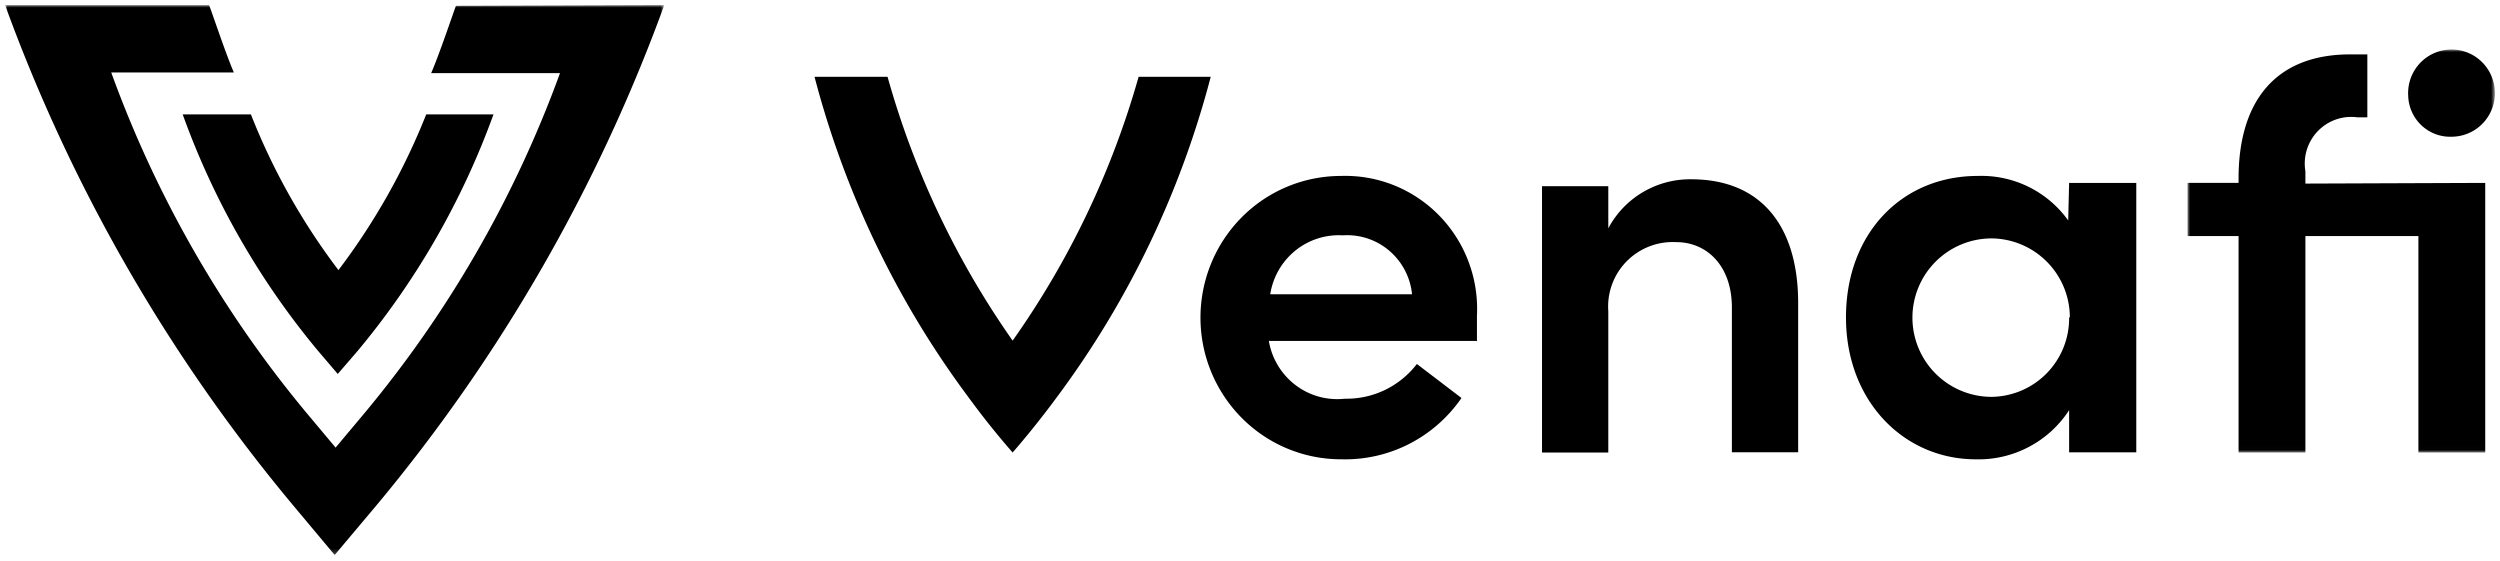 <svg xmlns="http://www.w3.org/2000/svg" xmlns:xlink="http://www.w3.org/1999/xlink" width="490" height="110"><defs><path id="a" d="M0 0h60.247v78.99H0z"/><path id="c" d="M0 0h129.196v107.775H0z"/></defs><g fill="none" fill-rule="evenodd"><path fill="#000" fill-rule="nonzero" d="M289.437 66.818h-40.742a13.707 13.707 0 0 0 5.215 8.65 13.49 13.49 0 0 0 9.679 2.677 17.326 17.326 0 0 0 7.861-1.713 17.49 17.49 0 0 0 6.26-5.092l8.739 6.666a27.814 27.814 0 0 1-10.305 9.031 27.581 27.581 0 0 1-13.327 2.982c-7.3 0-14.301-2.924-19.462-8.135a27.889 27.889 0 0 1-8.061-19.632c0-7.365 2.9-14.428 8.06-19.636a27.4 27.4 0 0 1 19.463-8.131 25.683 25.683 0 0 1 10.46 1.852 25.893 25.893 0 0 1 8.837 5.94 26.115 26.115 0 0 1 5.722 9.024 26.234 26.234 0 0 1 1.645 10.584v5.069l-.044-.136Zm-12.677-9.136a12.896 12.896 0 0 0-4.47-8.549 12.704 12.704 0 0 0-9.11-3.005c-3.368-.2-6.691.875-9.317 3.009a13.72 13.72 0 0 0-4.897 8.545h27.794ZM352.44 59.414v29.235h-12.992V60.272c0-8.348-5.07-12.812-10.867-12.812a12.697 12.697 0 0 0-9.75 3.753 12.61 12.61 0 0 0-3.604 9.78v27.7h-12.992V36.495h12.992v8.258a18.083 18.083 0 0 1 6.768-7.085 18.176 18.176 0 0 1 9.486-2.527c13.582 0 20.96 9.025 20.96 24.273M405.548 35.854h13.164v52.803h-13.164V80.39a21.142 21.142 0 0 1-7.882 7.2 21.129 21.129 0 0 1-10.397 2.436c-14.124 0-25.457-11.417-25.457-27.815 0-16.398 10.875-27.726 25.823-27.726a20.9 20.9 0 0 1 17.732 8.723l.18-7.353Zm.14 26.356c0-4.075-1.61-7.987-4.476-10.884a15.484 15.484 0 0 0-10.837-4.6 15.538 15.538 0 0 0-15.539 15.528 15.53 15.53 0 0 0 15.539 15.53 15.391 15.391 0 0 0 15.173-15.574h.14Z"/><g transform="translate(428.753 9.702)"><mask id="b" fill="#fff"><use xlink:href="#a"/></mask><path fill="#000" fill-rule="nonzero" d="M58.353 26.146V78.99h-13.1V36.567H23.106V78.99h-13.1V36.567H0V26.146h10.006v-.87c0-15.13 7.232-24.318 21.875-24.318h3.366v12.343h-1.91a9.029 9.029 0 0 0-4.206.404 9.094 9.094 0 0 0-3.57 2.271 9.188 9.188 0 0 0-2.166 3.647 9.172 9.172 0 0 0-.289 4.238v2.42l35.247-.135ZM43.254 9.05a8.564 8.564 0 0 1 1.18-4.873A8.535 8.535 0 0 1 48.13.809a8.461 8.461 0 0 1 4.943-.703 8.462 8.462 0 0 1 4.481 2.2 8.53 8.53 0 0 1 2.482 4.353 8.551 8.551 0 0 1-3.471 8.93 8.479 8.479 0 0 1-4.764 1.505 8.153 8.153 0 0 1-3.195-.513 8.226 8.226 0 0 1-2.751-1.715 8.226 8.226 0 0 1-1.88-2.645 8.24 8.24 0 0 1-.721-3.171Z" mask="url(#b)"/></g><path fill="#000" fill-rule="nonzero" d="M223.167 15.058a169.277 169.277 0 0 1-24.691 51.705 169.25 169.25 0 0 1-24.514-51.705H159.65c5.952 22.754 16.221 44.118 30.239 62.897a155.537 155.537 0 0 0 8.587 10.738 175.92 175.92 0 0 0 8.587-10.738c14.018-18.779 24.287-40.143 30.239-62.897h-14.135ZM35.81 22.421a153.61 153.61 0 0 0 26.505 46.321l3.885 4.554 3.93-4.554a154.523 154.523 0 0 0 26.596-46.32H83.537a129.61 129.61 0 0 1-17.202 30.517A127.828 127.828 0 0 1 49.177 22.42H35.809Z"/><g transform="translate(1 1)"><mask id="d" fill="#fff"><use xlink:href="#c"/></mask><path fill="#000" fill-rule="nonzero" d="M88.366.134c-.316.772-3.287 9.617-4.862 13.202h25.255a223.454 223.454 0 0 1-38.353 66.678l-5.63 6.715-5.626-6.715a223.373 223.373 0 0 1-38.353-66.816h24.037C43.26 9.616 40.335.77 39.975 0H0a328.027 328.027 0 0 0 56.36 97.933l8.238 9.842 8.282-9.842A328.47 328.47 0 0 0 129.196 0l-40.83.134Z" mask="url(#d)"/></g></g></svg>